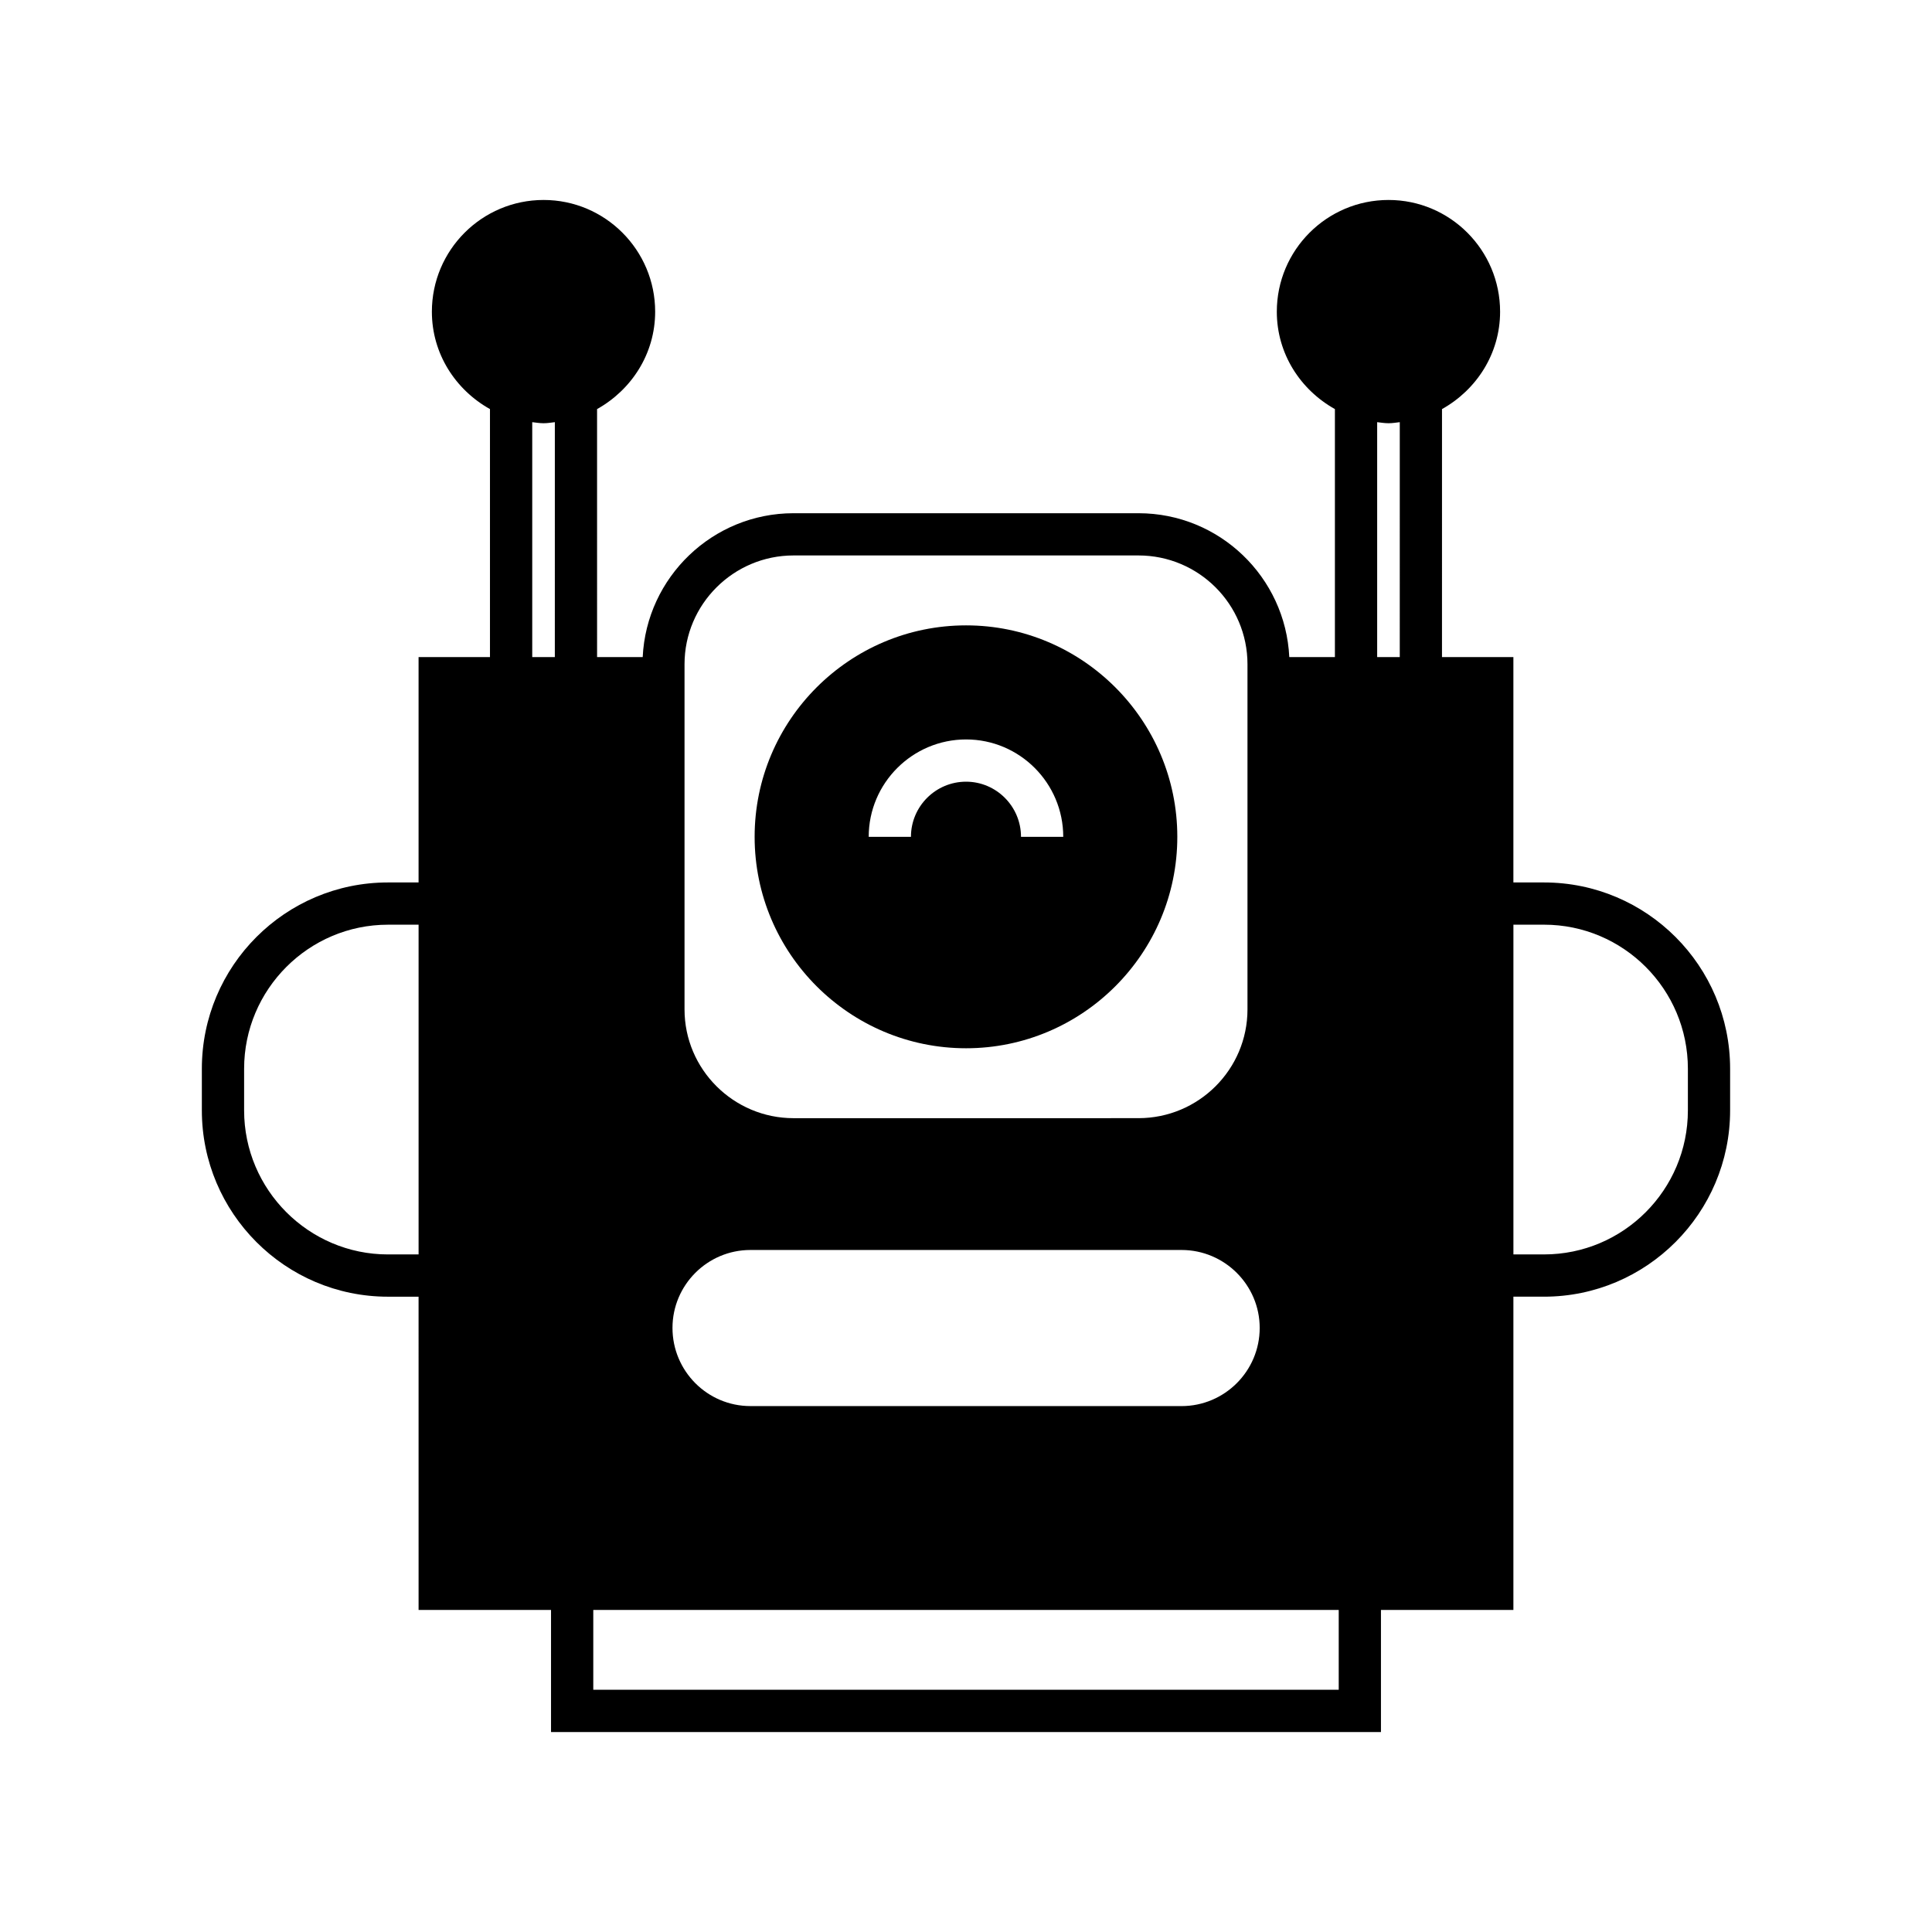 <?xml version="1.0" encoding="UTF-8"?>
<!-- Uploaded to: SVG Repo, www.svgrepo.com, Generator: SVG Repo Mixer Tools -->
<svg fill="#000000" width="800px" height="800px" version="1.1" viewBox="144 144 512 512" xmlns="http://www.w3.org/2000/svg">
 <g>
  <path d="m400.02 421.8c30.844 0 55.98-25.133 55.98-56.035 0-30.898-25.133-56.035-55.98-56.035-30.898 0-56.035 25.137-56.035 56.035 0 30.902 25.133 56.035 56.035 56.035zm0-81.84c14.219 0 25.75 11.586 25.75 25.805h-11.195c0-8.059-6.551-14.609-14.555-14.609-8.062 0-14.609 6.551-14.609 14.609h-11.195c-0.004-14.219 11.586-25.805 25.805-25.805z"/>
  <path d="m553.18 377.86h-8.117v-59.73h-18.922l0.004-65.719c9.125-5.094 15.395-14.664 15.395-25.805 0-16.348-13.266-29.613-29.559-29.613-16.348 0-29.613 13.266-29.613 29.613 0 11.141 6.269 20.711 15.395 25.805v65.719h-12.09c-1.008-21.16-18.473-38.121-39.969-38.121h-91.414c-21.441 0-38.961 16.961-39.969 38.121h-12.09l-0.004-65.719c9.125-5.094 15.395-14.664 15.395-25.805 0-16.348-13.266-29.613-29.559-29.613-16.348 0-29.613 13.266-29.613 29.613 0 11.141 6.269 20.711 15.395 25.805v65.719h-18.922v59.73h-8.117c-27.207 0-49.316 22.113-49.316 49.375v11.027c0 27.207 22.113 49.375 49.316 49.375h8.117l0.004 83.012h35.098v32.355h219.94v-32.355h35.098v-83.016h8.117c27.207 0 49.316-22.168 49.316-49.375v-11.027c0.004-27.262-22.109-49.371-49.316-49.371zm-298.25 98.578h-8.117c-20.992 0-38.121-17.129-38.121-38.176v-11.027c0-21.047 17.129-38.18 38.121-38.18h8.117zm70.477-156.41c0-15.898 12.988-28.828 28.887-28.828h91.414c15.953 0 28.887 12.93 28.887 28.828v91.469c0 15.898-12.93 28.828-28.887 28.828l-91.414 0.004c-15.898 0-28.887-12.93-28.887-28.828zm17.465 155.23h114.25c11.418 0 20.711 9.293 20.711 20.656 0 11.422-9.293 20.715-20.711 20.715l-114.25-0.004c-11.418 0-20.656-9.293-20.656-20.715 0-11.359 9.238-20.652 20.656-20.652zm-51.836-157.13h-5.988v-62.25c1.008 0.113 1.961 0.281 3.023 0.281 1.008 0 1.961-0.168 2.969-0.281zm207.74 273.68h-197.55v-21.16h197.55zm16.176-273.68h-5.988v-62.25c1.008 0.113 1.961 0.281 3.023 0.281 1.008 0 1.961-0.168 2.969-0.281zm76.355 120.13c0 21.047-17.074 38.176-38.121 38.176h-8.117v-87.383h8.117c21.047 0 38.121 17.129 38.121 38.18z"/>
 </g>
</svg>